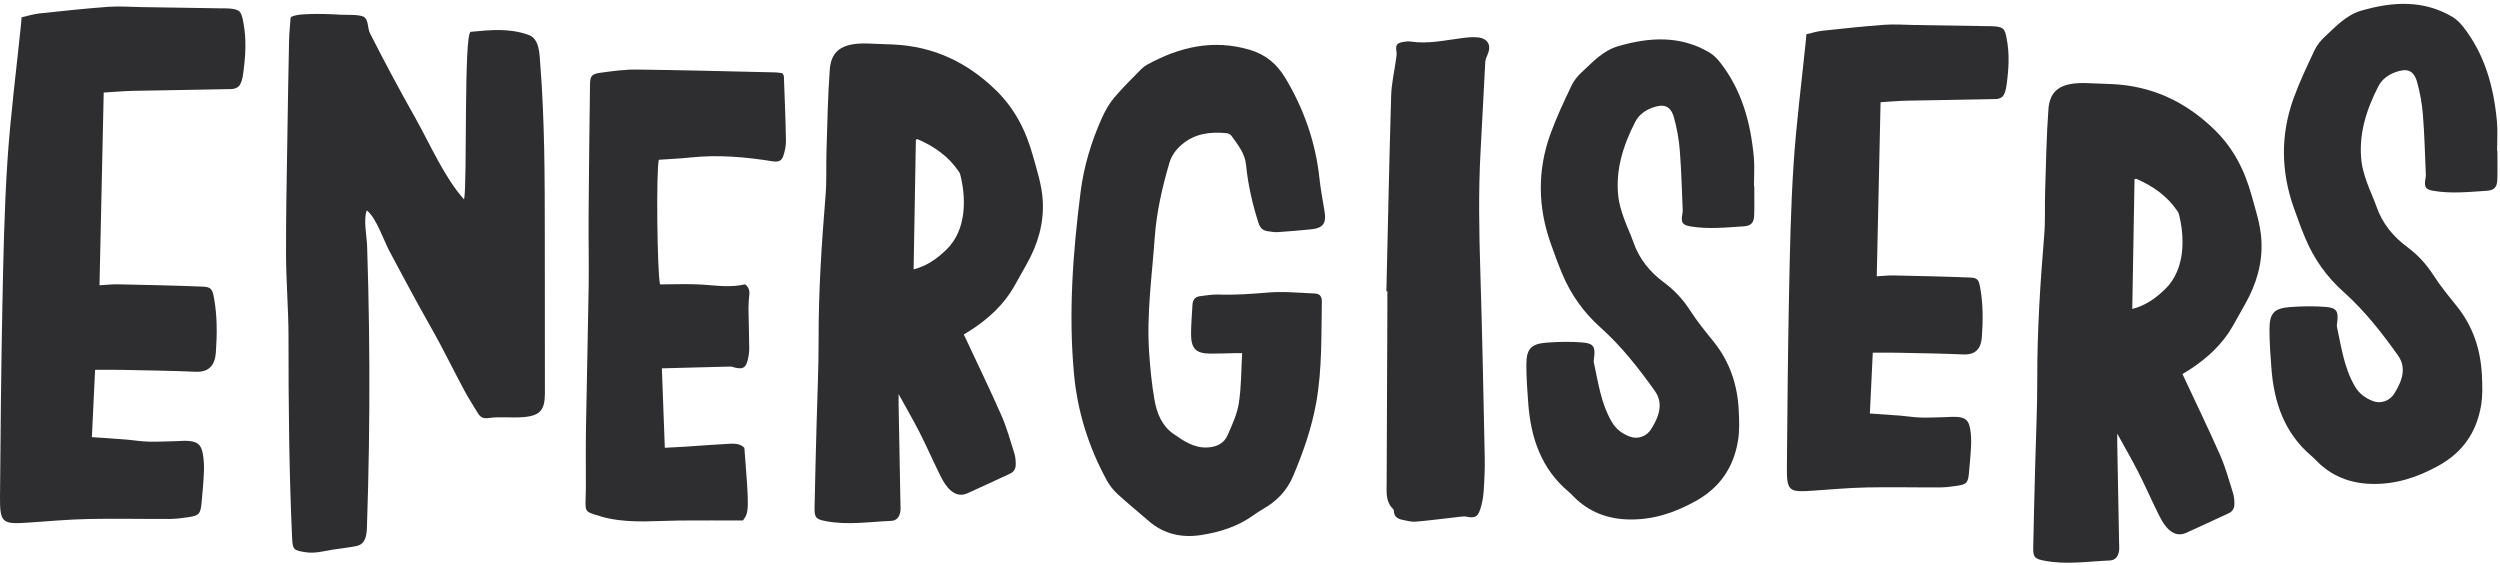 <?xml version="1.0" encoding="UTF-8"?>
<svg width="407px" height="92px" viewBox="0 0 407 92" version="1.1" xmlns="http://www.w3.org/2000/svg" xmlns:xlink="http://www.w3.org/1999/xlink">
    <!-- Generator: Sketch 57.1 (83088) - https://sketch.com -->
    <title>energisers-text-big</title>
    <desc>Created with Sketch.</desc>
    <g id="V6" stroke="none" stroke-width="1" fill="none" fill-rule="evenodd">
        <g id="energisers-text-big" fill="#2E2E30">
            <path d="M127.382,11.929 C127.518,12.201 127.611,12.303 127.615,12.407 C127.742,15.902 127.894,19.397 127.955,22.894 C127.97,23.746 127.781,24.639 127.5,25.449 C127.266,26.121 126.791,26.418 125.862,26.271 C121.415,25.565 116.941,25.153 112.427,25.638 C110.695,25.823 108.95,25.893 107.256,26.012 C106.814,27.647 106.982,44.481 107.461,46.301 C109.744,46.301 112.076,46.182 114.39,46.335 C116.648,46.484 118.887,46.847 121.304,46.288 C121.773,46.656 122.088,47.18 121.989,47.974 C121.888,48.773 121.845,49.583 121.854,50.389 C121.877,52.493 121.97,54.597 121.976,56.701 C121.978,57.393 121.874,58.106 121.684,58.773 C121.363,59.902 120.909,60.114 119.72,59.862 C119.438,59.803 119.158,59.669 118.879,59.676 C115.217,59.76 111.555,59.864 107.753,59.966 C107.907,64.139 108.066,68.424 108.232,72.899 C109.5,72.832 110.535,72.787 111.569,72.719 C113.96,72.562 116.35,72.367 118.742,72.245 C119.606,72.201 120.51,72.211 121.186,72.908 C121.978,82.969 121.965,83.383 120.951,84.735 C117.457,84.735 114.086,84.711 110.717,84.74 C106.923,84.774 103.12,85.183 99.349,84.452 C98.493,84.286 97.648,84.04 96.817,83.77 C95.395,83.307 95.31,83.165 95.321,81.636 C95.325,80.935 95.377,80.234 95.379,79.532 C95.387,76.319 95.342,73.105 95.394,69.892 C95.521,62.119 95.719,54.347 95.834,46.574 C95.891,42.718 95.797,38.861 95.825,35.005 C95.877,27.932 95.954,20.858 96.054,13.786 C96.073,12.355 96.321,12.04 97.774,11.84 C99.737,11.569 101.726,11.301 103.7,11.325 C111.241,11.414 118.779,11.619 126.318,11.788 C126.661,11.796 127.002,11.877 127.382,11.929" id="Fill-1"></path>
            <path d="M285.595,30.315 C285.595,31.892 285.634,33.47 285.582,35.046 C285.543,36.239 285.089,36.768 283.899,36.844 C280.989,37.031 278.073,37.352 275.161,36.849 C273.913,36.634 273.657,36.254 273.868,34.948 C273.906,34.721 273.958,34.49 273.948,34.264 C273.805,30.997 273.729,27.724 273.469,24.465 C273.327,22.672 273.004,20.867 272.52,19.135 C271.986,17.228 270.9,16.84 269.007,17.529 C267.801,17.969 266.8,18.703 266.225,19.822 C264.246,23.67 262.952,27.706 263.474,32.108 C263.61,33.254 263.979,34.386 264.357,35.485 C264.812,36.809 265.448,38.07 265.904,39.394 C266.854,42.151 268.611,44.298 270.91,45.994 C272.633,47.265 274.014,48.773 275.174,50.577 C276.309,52.339 277.651,53.976 278.971,55.613 C281.602,58.879 282.86,62.645 283.066,66.776 C283.15,68.463 283.219,70.196 282.932,71.845 C282.183,76.15 279.99,79.398 276.012,81.601 C272.528,83.531 268.97,84.684 265.014,84.564 C261.612,84.461 258.624,83.31 256.197,80.856 C255.91,80.565 255.625,80.269 255.313,80.004 C250.907,76.273 249.228,71.29 248.806,65.748 C248.646,63.652 248.492,61.549 248.49,59.449 C248.487,56.782 249.227,55.967 251.865,55.774 C253.779,55.633 255.722,55.599 257.633,55.751 C259.444,55.896 259.754,56.477 259.511,58.31 C259.48,58.535 259.43,58.776 259.476,58.992 C260.188,62.296 260.64,65.666 262.392,68.676 C263.094,69.883 264.09,70.593 265.297,71.066 C266.6,71.576 268.059,71.069 268.806,69.867 C269.265,69.128 269.692,68.338 269.95,67.514 C270.364,66.186 270.287,64.879 269.428,63.672 C266.784,59.956 263.975,56.369 260.569,53.325 C257.805,50.856 255.737,47.945 254.319,44.557 C253.643,42.941 253.045,41.291 252.459,39.64 C250.352,33.697 250.269,27.716 252.417,21.788 C253.389,19.104 254.626,16.51 255.847,13.924 C256.233,13.104 256.866,12.347 257.537,11.725 C259.328,10.068 260.989,8.221 263.474,7.506 C268.522,6.053 273.489,5.742 278.231,8.506 C278.912,8.903 279.521,9.506 280.013,10.132 C283.571,14.663 285.01,19.974 285.523,25.587 C285.666,27.15 285.545,28.738 285.545,30.314 C285.561,30.314 285.578,30.315 285.595,30.315" id="Fill-3"></path>
            <path d="M3.519,2.814 C4.535,2.588 5.462,2.289 6.409,2.187 C10.136,1.786 13.866,1.386 17.605,1.112 C19.401,0.98 21.217,1.128 23.025,1.155 C27.36,1.22 31.693,1.29 36.028,1.358 C36.48,1.365 36.936,1.344 37.385,1.387 C39.118,1.553 39.278,1.887 39.612,3.605 C40.166,6.457 39.971,9.275 39.572,12.102 C39.484,12.723 39.332,13.396 38.995,13.903 C38.771,14.24 38.171,14.488 37.734,14.498 C32.378,14.623 27.022,14.678 21.667,14.79 C20.067,14.823 18.469,14.973 16.884,15.07 C16.657,25.506 16.43,35.881 16.199,46.441 C17.354,46.379 18.306,46.267 19.255,46.287 C23.845,46.385 28.435,46.478 33.021,46.663 C34.373,46.718 34.584,47.113 34.833,48.466 C35.375,51.421 35.352,54.387 35.145,57.368 C34.998,59.491 33.991,60.615 31.846,60.523 C27.844,60.351 23.837,60.298 19.831,60.215 C18.36,60.184 16.888,60.21 15.481,60.21 C15.306,63.877 15.135,67.477 14.959,71.166 C16.754,71.291 18.615,71.407 20.474,71.555 C21.694,71.651 22.909,71.865 24.129,71.898 C25.677,71.939 27.227,71.85 28.776,71.815 C29.358,71.802 29.942,71.74 30.522,71.774 C32.138,71.866 32.759,72.357 33.029,73.925 C33.193,74.873 33.24,75.858 33.2,76.82 C33.13,78.501 32.97,80.178 32.815,81.853 C32.649,83.666 32.413,83.935 30.658,84.2 C29.641,84.353 28.608,84.483 27.582,84.488 C23.18,84.508 18.777,84.4 14.377,84.494 C11.147,84.562 7.92,84.854 4.694,85.075 C0.371,85.373 -0.035,85.193 0.002,80.813 C0.09,70.521 0.176,60.229 0.384,49.939 C0.543,42.046 0.691,34.142 1.207,26.267 C1.694,18.849 2.658,11.461 3.411,4.061 C3.443,3.743 3.466,3.426 3.519,2.814" id="Fill-5"></path>
            <path d="M47.299,2.976 C47.37,1.941 54.582,2.326 55.396,2.394 C56.247,2.463 58.693,2.283 59.342,2.821 C60.032,3.394 59.808,4.578 60.243,5.433 C62.604,10.086 65.069,14.688 67.63,19.233 C70.025,23.482 72.309,28.835 75.549,32.471 C76.101,30.059 75.471,5.285 76.645,5.178 C79.908,4.876 82.83,4.555 86.014,5.665 C87.837,6.3 87.818,8.697 87.945,10.309 C88.68,19.61 88.687,28.952 88.693,38.283 C88.7,46.851 88.705,55.421 88.711,63.991 C88.713,66.807 87.919,67.721 85.004,67.921 C83.106,68.051 81.459,67.791 79.477,68.064 C78.581,68.186 78.153,67.853 77.769,67.22 C77.01,65.972 76.22,64.739 75.531,63.452 C74.177,60.928 72.91,58.359 71.558,55.834 C70.401,53.674 69.159,51.558 67.985,49.406 C66.446,46.585 64.93,43.753 63.418,40.919 C62.398,39.008 61.327,35.581 59.718,34.248 C59.13,35.702 59.713,38.419 59.767,40.07 C59.841,42.3 59.903,44.531 59.954,46.761 C60.054,51.105 60.113,55.45 60.13,59.795 C60.165,68.484 60.033,77.175 59.736,85.86 C59.69,87.209 59.506,88.59 58.013,88.899 C56.758,89.159 55.473,89.271 54.205,89.478 C52.714,89.722 51.263,90.144 49.7,89.897 C47.834,89.602 47.642,89.488 47.556,87.624 C47.057,76.699 46.966,65.769 46.968,54.834 C46.968,50.393 46.582,45.953 46.566,41.512 C46.543,35.141 46.689,28.769 46.782,22.397 C46.858,17.138 46.949,11.877 47.061,6.618 C47.089,5.344 47.225,4.072 47.299,2.976" id="Fill-8"></path>
            <path d="M225.703,47.417 C225.953,36.787 226.167,26.155 226.483,15.527 C226.541,13.557 227.008,11.6 227.277,9.636 C227.329,9.25 227.406,8.847 227.35,8.469 C227.178,7.325 227.34,7.028 228.45,6.825 C228.848,6.752 229.275,6.709 229.671,6.767 C232.501,7.191 235.252,6.551 238.027,6.2 C238.891,6.092 239.785,5.991 240.64,6.093 C242.3,6.288 242.846,7.44 242.141,8.973 C241.977,9.329 241.823,9.722 241.802,10.106 C241.537,14.888 241.316,19.672 241.046,24.454 C240.675,31.054 240.794,37.65 240.999,44.254 C241.311,54.298 241.508,64.346 241.715,74.394 C241.754,76.26 241.666,78.134 241.538,79.998 C241.47,80.978 241.29,81.975 240.984,82.907 C240.564,84.191 240.058,84.384 238.739,84.117 C238.427,84.054 238.086,84.086 237.763,84.122 C235.332,84.392 232.907,84.719 230.471,84.925 C229.738,84.987 228.971,84.762 228.233,84.607 C227.574,84.468 227.03,84.146 226.939,83.374 C226.919,83.204 226.914,82.983 226.809,82.882 C225.559,81.676 225.738,80.143 225.747,78.617 C225.801,69.329 225.827,60.04 225.862,50.752 C225.866,49.641 225.862,48.53 225.862,47.42 C225.809,47.42 225.756,47.418 225.703,47.417" id="Fill-10"></path>
            <path d="M148.736,43.852 C150.852,43.311 152.49,42.166 154.052,40.663 C157.529,37.318 157.233,31.893 156.311,28.353 C156.269,28.188 156.163,28.035 156.066,27.891 C154.411,25.451 152.096,23.848 149.44,22.684 C149.352,22.645 149.218,22.713 149.104,22.733 C148.983,29.709 148.861,36.684 148.736,43.852 M156.908,54.455 C159.023,58.982 161.115,63.286 163.044,67.661 C163.913,69.63 164.477,71.737 165.132,73.796 C165.306,74.344 165.357,74.947 165.365,75.526 C165.375,76.197 165.145,76.782 164.461,77.096 C162.128,78.17 159.81,79.277 157.465,80.323 C156.21,80.884 155.14,80.331 154.338,79.42 C153.735,78.736 153.305,77.879 152.896,77.05 C151.814,74.854 150.832,72.607 149.721,70.425 C148.701,68.419 147.566,66.47 146.29,64.148 C146.29,64.913 146.283,65.345 146.291,65.776 C146.39,71.152 146.492,76.528 146.591,81.904 C146.599,82.371 146.651,82.848 146.575,83.303 C146.438,84.12 145.987,84.763 145.102,84.799 C141.551,84.944 137.999,85.526 134.443,84.841 C132.842,84.532 132.58,84.29 132.611,82.639 C132.695,78.081 132.827,73.524 132.942,68.966 C133.058,64.408 133.28,59.848 133.269,55.29 C133.251,47.444 133.757,39.633 134.402,31.822 C134.599,29.439 134.474,27.032 134.551,24.638 C134.694,20.2 134.763,15.755 135.088,11.33 C135.291,8.564 136.747,7.382 139.543,7.121 C140.065,7.072 140.594,7.063 141.118,7.079 C142.579,7.122 144.041,7.175 145.5,7.247 C151.97,7.563 157.391,10.099 162.059,14.612 C165.218,17.666 167.036,21.286 168.179,25.433 C168.831,27.8 169.605,30.101 169.755,32.59 C169.981,36.353 168.962,39.754 167.154,42.981 C166.469,44.205 165.791,45.432 165.094,46.65 C163.398,49.612 160.959,51.844 158.135,53.694 C157.702,53.977 157.255,54.241 156.908,54.455" id="Fill-12"></path>
            <path d="M406.575,24.528 C406.575,26.105 406.614,27.683 406.562,29.26 C406.523,30.453 406.069,30.981 404.879,31.058 C401.969,31.245 399.054,31.566 396.141,31.063 C394.893,30.847 394.637,30.468 394.848,29.161 C394.886,28.935 394.938,28.704 394.928,28.477 C394.785,25.21 394.709,21.937 394.449,18.679 C394.307,16.886 393.984,15.081 393.5,13.349 C392.966,11.441 391.88,11.053 389.987,11.743 C388.781,12.183 387.78,12.917 387.205,14.035 C385.226,17.884 383.932,21.919 384.454,26.322 C384.591,27.467 384.959,28.599 385.337,29.698 C385.792,31.022 386.428,32.284 386.884,33.607 C387.834,36.365 389.591,38.512 391.89,40.208 C393.613,41.479 394.994,42.987 396.154,44.79 C397.289,46.553 398.631,48.19 399.951,49.826 C402.582,53.092 403.84,56.859 404.046,60.99 C404.13,62.676 404.199,64.409 403.912,66.058 C403.163,70.364 400.97,73.611 396.992,75.815 C393.508,77.744 389.95,78.898 385.994,78.777 C382.592,78.674 379.604,77.524 377.177,75.07 C376.89,74.778 376.605,74.482 376.293,74.218 C371.887,70.486 370.208,65.504 369.786,59.962 C369.626,57.865 369.472,55.763 369.47,53.663 C369.467,50.996 370.207,50.181 372.845,49.987 C374.759,49.847 376.702,49.812 378.613,49.965 C380.424,50.109 380.734,50.69 380.491,52.523 C380.46,52.748 380.41,52.99 380.456,53.205 C381.168,56.51 381.62,59.879 383.372,62.89 C384.075,64.097 385.07,64.806 386.277,65.28 C387.58,65.79 389.039,65.282 389.786,64.081 C390.245,63.342 390.672,62.552 390.93,61.727 C391.344,60.4 391.267,59.093 390.408,57.886 C387.764,54.17 384.955,50.582 381.549,47.539 C378.785,45.069 376.717,42.159 375.299,38.77 C374.623,37.154 374.025,35.505 373.439,33.853 C371.332,27.91 371.249,21.93 373.397,16.001 C374.369,13.317 375.606,10.724 376.827,8.137 C377.213,7.318 377.846,6.561 378.517,5.939 C380.308,4.282 381.969,2.435 384.454,1.72 C389.502,0.267 394.469,-0.045 399.211,2.72 C399.892,3.117 400.501,3.72 400.993,4.346 C404.551,8.876 405.99,14.188 406.503,19.8 C406.646,21.364 406.525,22.951 406.525,24.528 C406.541,24.528 406.558,24.528 406.575,24.528" id="Fill-14"></path>
            <path d="M294.082,5.571 C295.001,5.367 295.837,5.097 296.693,5.004 C300.06,4.642 303.43,4.281 306.807,4.033 C308.43,3.915 310.071,4.047 311.703,4.072 C315.619,4.132 319.534,4.193 323.449,4.255 C323.858,4.261 324.27,4.243 324.676,4.281 C326.241,4.431 326.386,4.732 326.687,6.285 C327.188,8.861 327.012,11.407 326.651,13.961 C326.572,14.522 326.434,15.129 326.13,15.587 C325.928,15.892 325.386,16.117 324.99,16.125 C320.153,16.237 315.314,16.288 310.476,16.389 C309.031,16.419 307.588,16.555 306.157,16.642 C305.95,26.068 305.745,35.442 305.537,44.981 C306.581,44.925 307.44,44.824 308.298,44.842 C312.444,44.931 316.59,45.015 320.733,45.182 C321.955,45.23 322.145,45.588 322.37,46.81 C322.86,49.479 322.839,52.159 322.652,54.852 C322.519,56.769 321.609,57.785 319.672,57.701 C316.057,57.547 312.437,57.498 308.818,57.423 C307.489,57.396 306.159,57.419 304.888,57.419 C304.73,60.732 304.575,63.984 304.416,67.317 C306.038,67.429 307.719,67.534 309.399,67.667 C310.501,67.754 311.598,67.948 312.701,67.978 C314.098,68.015 315.499,67.934 316.898,67.903 C317.424,67.891 317.952,67.835 318.475,67.865 C319.936,67.949 320.496,68.392 320.741,69.809 C320.888,70.666 320.931,71.555 320.895,72.424 C320.832,73.941 320.687,75.457 320.547,76.971 C320.397,78.608 320.184,78.851 318.599,79.09 C317.679,79.229 316.747,79.347 315.819,79.351 C311.843,79.369 307.865,79.272 303.891,79.356 C300.973,79.417 298.058,79.681 295.144,79.882 C291.239,80.151 290.872,79.988 290.906,76.032 C290.985,66.734 291.063,57.436 291.25,48.141 C291.394,41.01 291.527,33.871 291.994,26.757 C292.434,20.056 293.304,13.382 293.984,6.697 C294.013,6.41 294.035,6.123 294.082,5.571" id="Fill-17"></path>
            <path d="M347.133,50.297 C349.249,49.755 350.887,48.61 352.449,47.107 C355.926,43.763 355.63,38.338 354.708,34.798 C354.666,34.633 354.56,34.48 354.462,34.335 C352.808,31.896 350.493,30.293 347.837,29.129 C347.749,29.09 347.615,29.158 347.501,29.178 C347.38,36.154 347.258,43.129 347.133,50.297 M355.305,60.9 C357.42,65.426 359.512,69.73 361.441,74.106 C362.31,76.075 362.874,78.181 363.529,80.241 C363.703,80.788 363.753,81.391 363.762,81.97 C363.772,82.641 363.542,83.227 362.858,83.541 C360.525,84.614 358.207,85.722 355.862,86.768 C354.607,87.329 353.537,86.775 352.735,85.864 C352.132,85.181 351.702,84.324 351.293,83.495 C350.211,81.299 349.228,79.052 348.118,76.87 C347.098,74.864 345.963,72.915 344.687,70.593 C344.687,71.358 344.68,71.79 344.688,72.221 C344.787,77.597 344.889,82.973 344.988,88.349 C344.996,88.816 345.048,89.293 344.972,89.748 C344.835,90.565 344.384,91.208 343.499,91.244 C339.948,91.389 336.396,91.971 332.84,91.285 C331.239,90.977 330.977,90.735 331.008,89.084 C331.092,84.526 331.224,79.968 331.339,75.411 C331.455,70.852 331.677,66.293 331.666,61.735 C331.648,53.889 332.154,46.077 332.799,38.266 C332.996,35.884 332.871,33.477 332.948,31.083 C333.091,26.645 333.16,22.2 333.485,17.774 C333.688,15.009 335.144,13.827 337.94,13.566 C338.462,13.517 338.991,13.508 339.515,13.524 C340.976,13.567 342.438,13.619 343.897,13.691 C350.367,14.008 355.788,16.544 360.456,21.057 C363.615,24.111 365.433,27.731 366.576,31.878 C367.228,34.245 368.002,36.546 368.152,39.035 C368.378,42.797 367.359,46.198 365.551,49.426 C364.866,50.65 364.188,51.877 363.491,53.094 C361.795,56.056 359.356,58.289 356.532,60.139 C356.099,60.422 355.652,60.685 355.305,60.9" id="Fill-19"></path>
            <path d="M202.223,57.493 C201.662,57.493 201.306,57.488 200.95,57.495 C199.68,57.519 198.41,57.571 197.14,57.571 C194.698,57.569 193.9,56.801 193.904,54.327 C193.906,52.743 194.055,51.159 194.137,49.575 C194.18,48.765 194.614,48.299 195.408,48.209 C196.403,48.096 197.407,47.915 198.4,47.952 C201.105,48.051 203.781,47.845 206.477,47.62 C208.99,47.412 211.546,47.679 214.081,47.783 C214.806,47.812 215.21,48.241 215.196,49.039 C215.095,54.541 215.257,60.057 214.287,65.51 C213.54,69.704 212.14,73.697 210.478,77.598 C209.515,79.857 207.879,81.561 205.748,82.792 C205.153,83.136 204.571,83.507 204.013,83.908 C201.454,85.747 198.512,86.655 195.474,87.116 C192.385,87.584 189.465,86.958 187.012,84.818 C185.337,83.356 183.602,81.96 181.966,80.457 C181.277,79.824 180.654,79.054 180.205,78.234 C177.248,72.828 175.417,67.043 174.849,60.911 C173.931,50.997 174.668,41.123 175.916,31.286 C176.451,27.072 177.673,22.999 179.431,19.12 C179.951,17.974 180.598,16.839 181.405,15.882 C182.767,14.268 184.294,12.793 185.77,11.279 C186.062,10.979 186.413,10.714 186.78,10.514 C192.026,7.642 197.49,6.357 203.425,8.097 C206.01,8.854 207.857,10.378 209.241,12.68 C212.292,17.754 214.184,23.19 214.812,29.08 C215.002,30.867 215.351,32.638 215.639,34.414 C215.959,36.39 215.387,37.15 213.363,37.344 C211.572,37.515 209.779,37.672 207.984,37.791 C207.466,37.825 206.937,37.712 206.414,37.647 C205.599,37.546 205.152,37.129 204.883,36.294 C203.887,33.209 203.176,30.07 202.859,26.847 C202.671,24.942 201.506,23.554 200.473,22.095 C200.315,21.871 199.95,21.703 199.665,21.676 C197.007,21.424 194.489,21.731 192.36,23.567 C191.413,24.384 190.722,25.335 190.365,26.554 C189.203,30.524 188.286,34.527 187.99,38.678 C187.543,44.959 186.64,51.216 187.089,57.533 C187.268,60.061 187.511,62.598 187.948,65.092 C188.327,67.251 189.149,69.334 191.048,70.642 C192.724,71.795 194.419,72.999 196.675,72.84 C198.15,72.737 199.286,72.153 199.855,70.848 C200.591,69.16 201.403,67.428 201.681,65.638 C202.092,62.999 202.06,60.29 202.223,57.493" id="Fill-21"></path>
        </g>
    </g>
</svg>